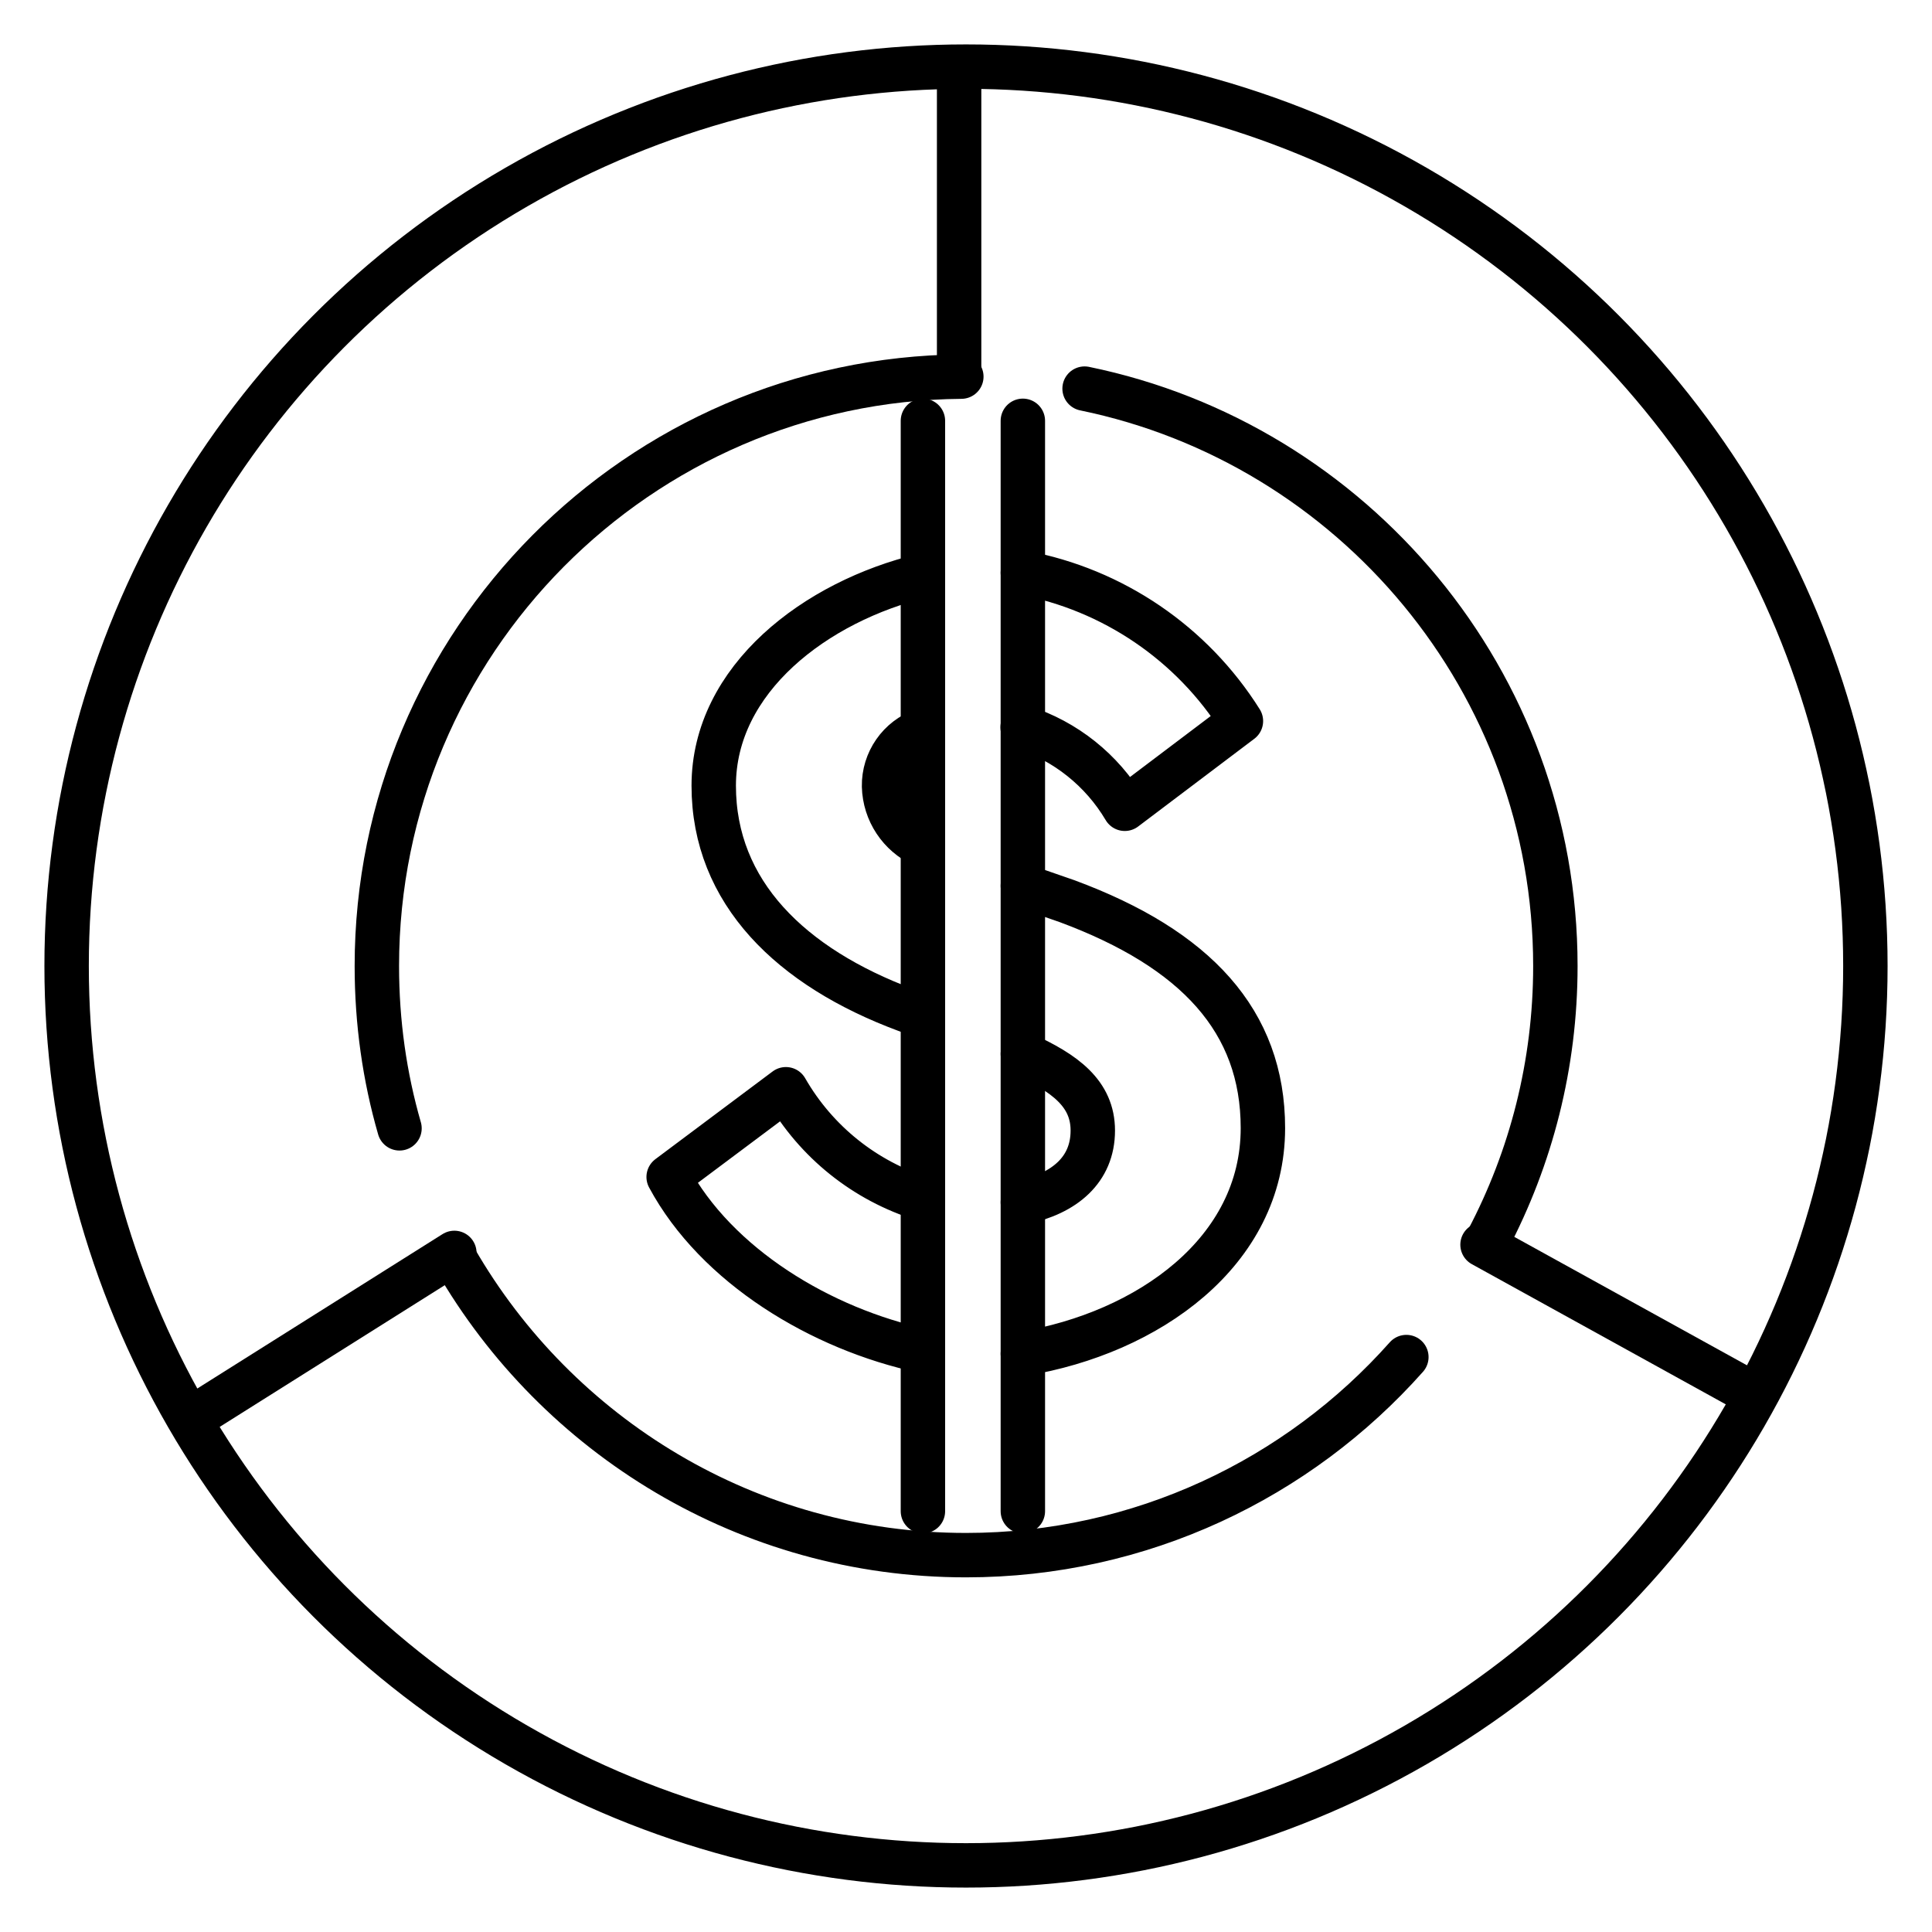 <?xml version="1.0" encoding="UTF-8"?> <svg xmlns="http://www.w3.org/2000/svg" id="uuid-0cf2190e-f247-4a03-a7b3-7e41c40b3b27" width="87" height="87" viewBox="0 0 87 87"><circle cx="43.5" cy="43.5" r="40.5" style="fill:none; stroke:#000; stroke-linecap:round; stroke-linejoin:round; stroke-width:2px;"></circle><path d="m63.33,61.11c-4.86,5.47-11.95,8.92-19.83,8.92-9.82,0-18.41-5.36-23-13.32" style="fill:none; stroke:#000; stroke-linecap:round; stroke-linejoin:round; stroke-width:2px;"></path><path d="m48.84,17.5c12.08,2.48,21.2,13.19,21.2,26,0,4.45-1.1,8.64-3.04,12.33" style="fill:none; stroke:#000; stroke-linecap:round; stroke-linejoin:round; stroke-width:2px;"></path><path d="m17.99,50.81c-.67-2.32-1.02-4.77-1.02-7.31,0-14.56,11.78-26.42,26.32-26.54" style="fill:none; stroke:#000; stroke-linecap:round; stroke-linejoin:round; stroke-width:2px;"></path><line x1="43.19" y1="3.23" x2="43.19" y2="16.95" style="fill:none; stroke:#000; stroke-linecap:round; stroke-linejoin:round; stroke-width:2px;"></line><line x1="78.77" y1="62.68" x2="66.76" y2="56.05" style="fill:none; stroke:#000; stroke-linecap:round; stroke-linejoin:round; stroke-width:2px;"></line><line x1="8.85" y1="63.73" x2="20.46" y2="56.42" style="fill:none; stroke:#000; stroke-linecap:round; stroke-linejoin:round; stroke-width:2px;"></line><g id="uuid-62fc460a-737a-47eb-8ccb-9091de967b90"><line id="uuid-133420a7-9cb4-47e8-99c4-c8bb567b908a" x1="46.06" y1="18.95" x2="46.06" y2="68.05" style="fill:none; stroke:#000; stroke-linecap:round; stroke-linejoin:round; stroke-width:2px;"></line><line id="uuid-4da02e1e-bb8c-44fc-a680-32f21b72a3b5" x1="41.56" y1="18.95" x2="41.56" y2="68.05" style="fill:none; stroke:#000; stroke-linecap:round; stroke-linejoin:round; stroke-width:2px;"></line></g><g id="uuid-8faec472-8b8f-4cfd-b40e-e72c6ae488cd"><path id="uuid-befc9493-97da-43d4-bc4e-dd43ff791203" d="m41.56,25.92c-4.82,1.16-9.42,4.65-9.42,9.46s3.49,8.18,8.65,10.1l.77.28m4.49-13.01c1.93.62,3.57,1.93,4.6,3.67l5.23-3.95c-2.2-3.5-5.76-5.92-9.82-6.68m0,35.17c5.63-.93,10.81-4.58,10.81-10.16,0-4.82-3.02-8.07-8.82-10.22l-1.99-.69m-4.5,14.1c-2.61-.81-4.81-2.57-6.17-4.94l-5.28,3.95c2.15,4,6.86,6.85,11.45,7.83m0-22.77c-1.04-.48-1.72-1.5-1.75-2.65-.02-1.13.69-2.15,1.75-2.52m4.5,14.57c1.89.86,3.15,1.78,3.15,3.45,0,1.77-1.28,2.83-3.15,3.23" style="fill:none; stroke:#000; stroke-linecap:round; stroke-linejoin:round; stroke-width:2px;"></path></g></svg> 